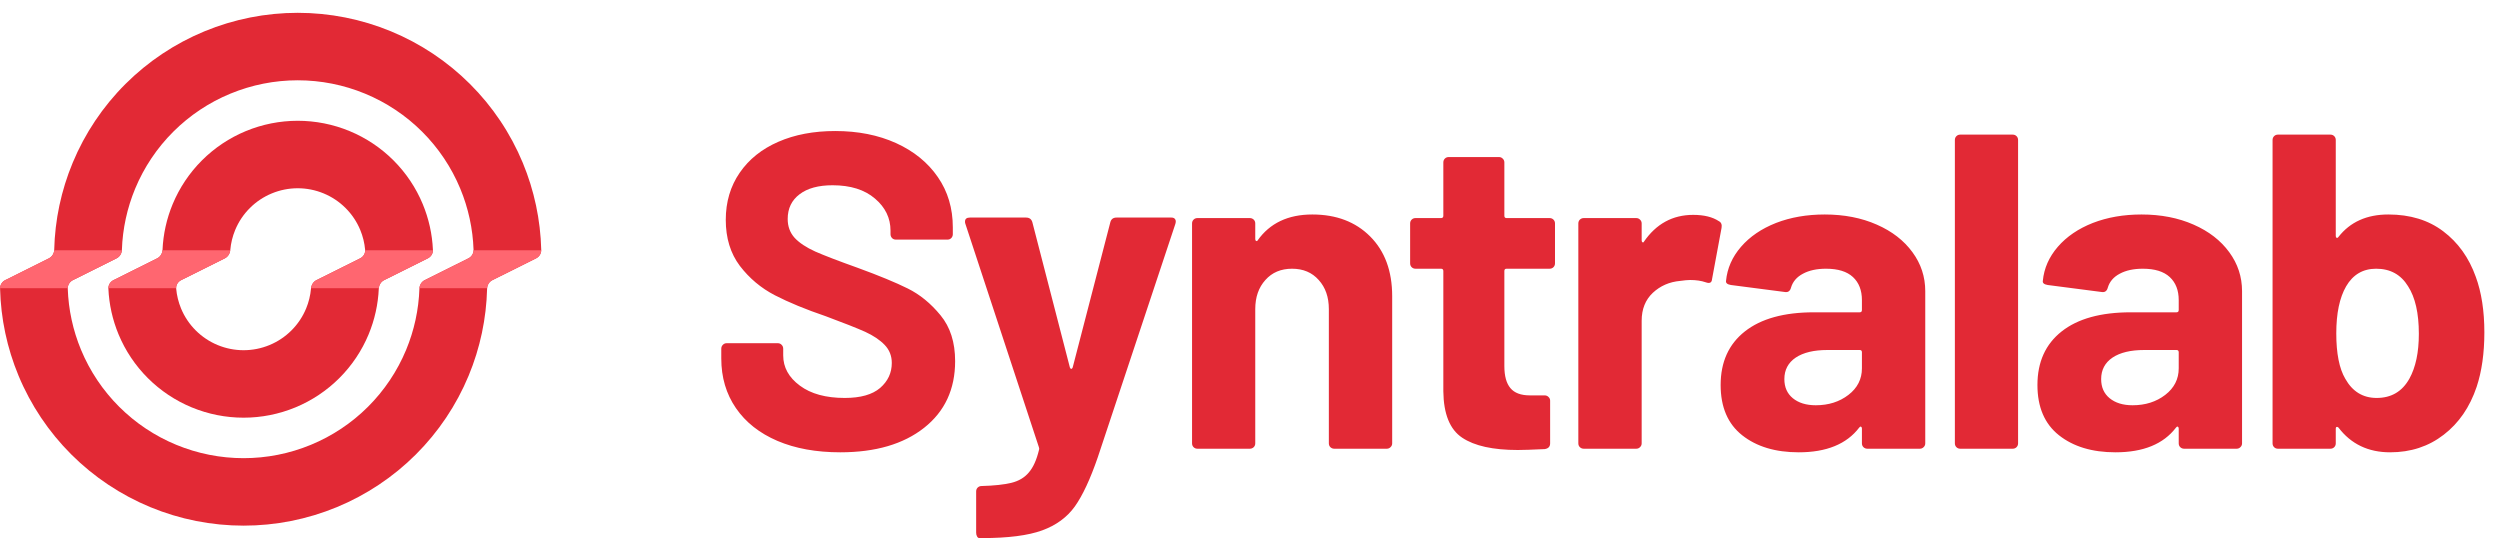 
            <svg data-logo="logo" xmlns="http://www.w3.org/2000/svg" viewBox="0 0 195 42">
                <g id="logogram" transform="translate(0, 1)"><path fill-rule="evenodd" clip-rule="evenodd" d="M23.222 8.421C21.836 8.421 20.463 8.693 19.183 9.222C17.902 9.751 16.738 10.527 15.758 11.504C14.778 12.482 14.001 13.642 13.47 14.919C12.998 16.055 12.73 17.263 12.677 18.489C12.664 18.77 12.508 19.027 12.257 19.152L8.855 20.848C8.603 20.973 8.442 21.23 8.454 21.511C8.508 22.737 8.776 23.945 9.248 25.081C9.778 26.358 10.556 27.518 11.536 28.496C12.516 29.473 13.68 30.249 14.961 30.778C16.241 31.307 17.614 31.579 19 31.579C20.386 31.579 21.759 31.307 23.039 30.778C24.32 30.249 25.484 29.473 26.464 28.496C27.444 27.518 28.222 26.358 28.752 25.081C29.224 23.945 29.492 22.737 29.546 21.511C29.558 21.23 29.714 20.973 29.966 20.848L33.368 19.152C33.619 19.027 33.78 18.77 33.768 18.489C33.714 17.263 33.446 16.055 32.974 14.919C32.444 13.642 31.666 12.482 30.686 11.504C29.706 10.527 28.542 9.751 27.262 9.222C25.981 8.693 24.608 8.421 23.222 8.421ZM28.098 16.933C28.305 17.43 28.433 17.955 28.48 18.49C28.505 18.769 28.341 19.027 28.09 19.152L24.688 20.848C24.437 20.973 24.282 21.231 24.258 21.51C24.211 22.045 24.082 22.57 23.876 23.067C23.611 23.705 23.222 24.285 22.732 24.774C22.242 25.263 21.66 25.651 21.02 25.915C20.379 26.18 19.693 26.316 19 26.316C18.307 26.316 17.621 26.18 16.98 25.915C16.34 25.651 15.758 25.263 15.268 24.774C14.778 24.285 14.389 23.705 14.124 23.067C13.918 22.57 13.789 22.045 13.742 21.51C13.718 21.231 13.881 20.973 14.132 20.848L17.534 19.152C17.786 19.027 17.94 18.769 17.964 18.49C18.011 17.955 18.14 17.43 18.346 16.933C18.611 16.295 19 15.714 19.49 15.226C19.98 14.737 20.562 14.349 21.203 14.085C21.843 13.82 22.529 13.684 23.222 13.684C23.915 13.684 24.602 13.82 25.242 14.085C25.882 14.349 26.464 14.737 26.954 15.226C27.444 15.714 27.833 16.295 28.098 16.933Z" fill="#E22935"/><path fill-rule="evenodd" clip-rule="evenodd" d="M23.222 0C20.727 0 18.256 0.49 15.951 1.442C13.646 2.394 11.552 3.79 9.787 5.55C8.023 7.309 6.623 9.398 5.669 11.697C4.772 13.854 4.284 16.157 4.228 18.489C4.221 18.77 4.063 19.027 3.812 19.152L0.41 20.848C0.159 20.973 -0.001 21.23 0.006 21.511C0.062 23.843 0.55 26.146 1.446 28.303C2.401 30.602 3.801 32.691 5.565 34.45C7.329 36.21 9.424 37.605 11.729 38.558C14.034 39.51 16.505 40 19 40C21.495 40 23.966 39.51 26.271 38.558C28.576 37.605 30.671 36.21 32.435 34.45C34.199 32.691 35.599 30.602 36.554 28.303C37.45 26.146 37.938 23.843 37.994 21.511C38.001 21.23 38.159 20.973 38.41 20.848L41.812 19.152C42.063 19.027 42.224 18.77 42.217 18.489C42.16 16.157 41.672 13.854 40.776 11.697C39.821 9.398 38.422 7.309 36.657 5.55C34.893 3.79 32.798 2.394 30.493 1.442C28.188 0.49 25.717 0 23.222 0ZM32.715 21.511C32.724 21.23 32.881 20.973 33.132 20.848L36.534 19.152C36.786 19.027 36.946 18.77 36.937 18.489C36.882 16.848 36.531 15.23 35.9 13.711C35.21 12.05 34.2 10.542 32.925 9.271C31.651 8 30.138 6.992 28.474 6.305C26.809 5.617 25.024 5.263 23.222 5.263C21.42 5.263 19.636 5.617 17.971 6.305C16.306 6.992 14.793 8 13.519 9.271C12.245 10.542 11.234 12.05 10.544 13.711C9.914 15.23 9.563 16.848 9.508 18.489C9.498 18.77 9.341 19.027 9.09 19.152L5.688 20.848C5.437 20.973 5.276 21.23 5.285 21.511C5.341 23.152 5.691 24.77 6.322 26.289C7.012 27.95 8.023 29.458 9.297 30.729C10.571 32 12.084 33.008 13.749 33.695C15.414 34.383 17.198 34.737 19 34.737C20.802 34.737 22.586 34.383 24.251 33.695C25.916 33.008 27.429 32 28.703 30.729C29.977 29.458 30.988 27.95 31.678 26.289C32.309 24.77 32.659 23.152 32.715 21.511Z" fill="#E22935"/><path fill-rule="evenodd" clip-rule="evenodd" d="M42.217 18.519H36.937C36.935 18.788 36.777 19.031 36.534 19.152L33.133 20.848C32.89 20.969 32.735 21.212 32.716 21.482H37.996C38.013 21.212 38.168 20.969 38.41 20.848L41.812 19.152C42.055 19.031 42.212 18.788 42.217 18.519ZM0.005 21.482H5.285C5.287 21.212 5.445 20.969 5.688 20.848L9.09 19.152C9.332 19.031 9.487 18.788 9.506 18.519H4.227C4.21 18.788 4.055 19.031 3.812 19.152L0.41 20.848C0.168 20.969 0.01 21.212 0.005 21.482ZM12.675 18.519C12.653 18.788 12.499 19.031 12.257 19.152L8.855 20.848C8.612 20.969 8.454 21.212 8.454 21.482H13.74C13.729 21.213 13.89 20.969 14.133 20.848L17.534 19.152C17.777 19.031 17.929 18.787 17.962 18.519H12.675ZM28.482 18.519C28.493 18.787 28.332 19.031 28.09 19.152L24.688 20.848C24.445 20.969 24.293 21.213 24.261 21.482H29.547C29.569 21.212 29.723 20.969 29.966 20.848L33.368 19.152C33.61 19.031 33.769 18.788 33.769 18.519H28.482Z" fill="#FF6670"/></g>
                <g id="logotype" transform="translate(49, 0)"><path fill="#e22935" d="M16.54 35.28Q13.73 35.28 11.64 34.39Q9.54 33.49 8.40 31.83Q7.26 30.17 7.26 27.96L7.26 27.96L7.26 27.20Q7.26 27.02 7.38 26.90Q7.50 26.77 7.68 26.77L7.68 26.77L11.67 26.77Q11.85 26.77 11.97 26.90Q12.09 27.02 12.09 27.20L12.09 27.20L12.09 27.72Q12.09 29.12 13.39 30.08Q14.68 31.04 16.89 31.04L16.89 31.04Q18.74 31.04 19.65 30.26Q20.56 29.47 20.56 28.31L20.56 28.31Q20.56 27.48 20 26.90Q19.44 26.32 18.48 25.88Q17.52 25.45 15.42 24.67L15.42 24.67Q13.07 23.87 11.44 23.03Q9.82 22.19 8.71 20.74Q7.61 19.28 7.61 17.15L7.61 17.15Q7.61 15.05 8.70 13.47Q9.78 11.90 11.71 11.06Q13.63 10.22 16.15 10.22L16.15 10.22Q18.81 10.22 20.89 11.16Q22.98 12.11 24.15 13.81Q25.32 15.50 25.32 17.74L25.32 17.74L25.32 18.27Q25.32 18.44 25.20 18.57Q25.08 18.69 24.90 18.69L24.90 18.69L20.88 18.69Q20.70 18.69 20.58 18.57Q20.46 18.44 20.46 18.27L20.46 18.27L20.46 17.99Q20.46 16.52 19.25 15.49Q18.04 14.45 15.94 14.45L15.94 14.45Q14.29 14.45 13.37 15.15Q12.44 15.85 12.44 17.08L12.44 17.08Q12.44 17.95 12.98 18.55Q13.53 19.14 14.59 19.62Q15.66 20.09 17.90 20.89L17.90 20.89Q20.39 21.80 21.80 22.50Q23.22 23.20 24.36 24.59Q25.50 25.97 25.50 28.17L25.50 28.17Q25.50 31.46 23.08 33.37Q20.66 35.28 16.54 35.28L16.54 35.28ZM27.39 41.97Q27.28 41.97 27.21 41.84Q27.14 41.72 27.14 41.55L27.14 41.55L27.14 38.33Q27.14 38.15 27.26 38.03Q27.39 37.91 27.56 37.91L27.56 37.91Q29.03 37.87 29.89 37.66Q30.75 37.45 31.25 36.85Q31.76 36.26 32.04 35.10L32.04 35.10Q32.08 35.03 32.04 34.90L32.04 34.90L26.30 17.46Q26.27 17.39 26.27 17.29L26.27 17.29Q26.27 16.97 26.65 16.97L26.65 16.97L31.03 16.97Q31.41 16.97 31.52 17.32L31.52 17.32L34.45 28.66Q34.49 28.77 34.56 28.77Q34.63 28.77 34.67 28.66L34.67 28.66L37.61 17.32Q37.71 16.97 38.09 16.97L38.09 16.97L42.37 16.97Q42.58 16.97 42.66 17.10Q42.75 17.22 42.68 17.46L42.68 17.46L36.63 35.66Q35.75 38.22 34.84 39.50Q33.93 40.77 32.29 41.37Q30.64 41.97 27.63 41.97L27.63 41.97L27.39 41.97ZM53.36 16.73Q56.16 16.73 57.87 18.44Q59.59 20.16 59.59 23.10L59.59 23.10L59.59 34.58Q59.59 34.76 59.46 34.88Q59.34 35 59.17 35L59.17 35L55.07 35Q54.90 35 54.77 34.88Q54.65 34.76 54.65 34.58L54.65 34.58L54.65 24.11Q54.65 22.71 53.86 21.84Q53.08 20.96 51.78 20.96L51.78 20.96Q50.48 20.96 49.70 21.84Q48.91 22.71 48.91 24.11L48.91 24.11L48.91 34.58Q48.91 34.76 48.79 34.88Q48.66 35 48.49 35L48.49 35L44.40 35Q44.22 35 44.10 34.88Q43.98 34.76 43.98 34.58L43.98 34.58L43.98 17.43Q43.98 17.25 44.10 17.13Q44.22 17.01 44.40 17.01L44.40 17.01L48.49 17.01Q48.66 17.01 48.79 17.13Q48.91 17.25 48.91 17.43L48.91 17.43L48.91 18.65Q48.91 18.76 48.98 18.79Q49.05 18.83 49.09 18.76L49.09 18.76Q50.52 16.73 53.36 16.73L53.36 16.73ZM72.29 20.54Q72.29 20.72 72.17 20.84Q72.05 20.96 71.87 20.96L71.87 20.96L68.51 20.96Q68.34 20.96 68.34 21.14L68.34 21.14L68.34 28.56Q68.34 29.71 68.81 30.27Q69.28 30.84 70.33 30.84L70.33 30.84L71.48 30.84Q71.66 30.84 71.78 30.96Q71.91 31.08 71.91 31.25L71.91 31.25L71.91 34.58Q71.91 34.97 71.48 35.03L71.48 35.03Q70.02 35.10 69.39 35.10L69.39 35.10Q66.48 35.10 65.05 34.14Q63.61 33.18 63.58 30.52L63.58 30.52L63.58 21.14Q63.58 20.96 63.40 20.96L63.40 20.96L61.41 20.96Q61.23 20.96 61.11 20.84Q60.99 20.72 60.99 20.54L60.99 20.54L60.99 17.43Q60.99 17.25 61.11 17.13Q61.23 17.01 61.41 17.01L61.41 17.01L63.40 17.01Q63.58 17.01 63.58 16.83L63.58 16.83L63.58 12.67Q63.58 12.49 63.70 12.37Q63.82 12.25 64.00 12.25L64.00 12.25L67.92 12.25Q68.09 12.25 68.21 12.37Q68.34 12.49 68.34 12.67L68.34 12.67L68.34 16.83Q68.34 17.01 68.51 17.01L68.51 17.01L71.87 17.01Q72.05 17.01 72.17 17.13Q72.29 17.25 72.29 17.43L72.29 17.43L72.29 20.54ZM83.07 16.76Q84.33 16.76 85.07 17.25L85.07 17.25Q85.35 17.39 85.28 17.78L85.28 17.78L84.54 21.77Q84.51 22.19 84.05 22.02L84.05 22.02Q83.53 21.84 82.83 21.84L82.83 21.84Q82.55 21.84 82.06 21.91L82.06 21.91Q80.80 22.02 79.92 22.84Q79.05 23.66 79.05 25.02L79.05 25.02L79.05 34.58Q79.05 34.76 78.92 34.88Q78.80 35 78.63 35L78.63 35L74.53 35Q74.36 35 74.23 34.88Q74.11 34.76 74.11 34.58L74.11 34.58L74.11 17.43Q74.11 17.25 74.23 17.13Q74.36 17.01 74.53 17.01L74.53 17.01L78.63 17.01Q78.80 17.01 78.92 17.13Q79.05 17.25 79.05 17.43L79.05 17.43L79.05 18.76Q79.05 18.86 79.12 18.90Q79.19 18.93 79.22 18.86L79.22 18.86Q80.66 16.76 83.07 16.76L83.07 16.76ZM93.33 16.73Q95.60 16.73 97.39 17.52Q99.17 18.30 100.17 19.67Q101.17 21.03 101.17 22.71L101.17 22.71L101.17 34.58Q101.17 34.76 101.04 34.88Q100.92 35 100.75 35L100.75 35L96.65 35Q96.48 35 96.35 34.88Q96.23 34.76 96.23 34.58L96.23 34.58L96.23 33.42Q96.23 33.32 96.16 33.28Q96.09 33.25 96.02 33.35L96.02 33.35Q94.55 35.28 91.30 35.28L91.30 35.28Q88.57 35.28 86.89 33.95Q85.21 32.62 85.21 30.03L85.21 30.03Q85.21 27.34 87.10 25.85Q88.99 24.36 92.49 24.36L92.49 24.36L96.06 24.36Q96.23 24.36 96.23 24.18L96.23 24.18L96.23 23.41Q96.23 22.26 95.53 21.61Q94.83 20.96 93.43 20.96L93.43 20.96Q92.35 20.96 91.63 21.35Q90.91 21.73 90.70 22.43L90.70 22.43Q90.60 22.82 90.25 22.78L90.25 22.78L86.01 22.23Q85.59 22.16 85.63 21.91L85.63 21.91Q85.77 20.44 86.80 19.25Q87.83 18.06 89.53 17.39Q91.23 16.73 93.33 16.73L93.33 16.73ZM92.63 31.61Q94.13 31.61 95.18 30.80Q96.23 29.99 96.23 28.73L96.23 28.73L96.23 27.48Q96.23 27.30 96.06 27.30L96.06 27.30L93.54 27.30Q91.96 27.30 91.07 27.89Q90.18 28.49 90.18 29.57L90.18 29.57Q90.18 30.52 90.84 31.06Q91.51 31.61 92.63 31.61L92.63 31.61ZM103.90 35Q103.72 35 103.60 34.88Q103.48 34.76 103.48 34.58L103.48 34.58L103.48 10.92Q103.48 10.74 103.60 10.62Q103.72 10.50 103.90 10.50L103.90 10.50L107.99 10.50Q108.17 10.50 108.29 10.62Q108.41 10.74 108.41 10.92L108.41 10.92L108.41 34.58Q108.41 34.76 108.29 34.88Q108.17 35 107.99 35L107.99 35L103.90 35ZM118.04 16.73Q120.31 16.73 122.10 17.52Q123.88 18.30 124.88 19.67Q125.88 21.03 125.88 22.71L125.88 22.71L125.88 34.58Q125.88 34.76 125.75 34.88Q125.63 35 125.46 35L125.46 35L121.36 35Q121.19 35 121.06 34.88Q120.94 34.76 120.94 34.58L120.94 34.58L120.94 33.42Q120.94 33.32 120.87 33.28Q120.80 33.25 120.73 33.35L120.73 33.35Q119.26 35.28 116.01 35.28L116.01 35.28Q113.28 35.28 111.60 33.95Q109.92 32.62 109.92 30.03L109.92 30.03Q109.92 27.34 111.81 25.85Q113.70 24.36 117.20 24.36L117.20 24.36L120.77 24.36Q120.94 24.36 120.94 24.18L120.94 24.18L120.94 23.41Q120.94 22.26 120.24 21.61Q119.54 20.96 118.14 20.96L118.14 20.96Q117.06 20.96 116.34 21.35Q115.62 21.73 115.41 22.43L115.41 22.43Q115.31 22.82 114.96 22.78L114.96 22.78L110.72 22.23Q110.30 22.16 110.34 21.91L110.34 21.91Q110.48 20.44 111.51 19.25Q112.54 18.06 114.24 17.39Q115.94 16.73 118.04 16.73L118.04 16.73ZM117.34 31.61Q118.84 31.61 119.89 30.80Q120.94 29.99 120.94 28.73L120.94 28.73L120.94 27.48Q120.94 27.30 120.77 27.30L120.77 27.30L118.25 27.30Q116.67 27.30 115.78 27.89Q114.89 28.49 114.89 29.57L114.89 29.57Q114.89 30.52 115.55 31.06Q116.22 31.61 117.34 31.61L117.34 31.61ZM144.11 21.59Q144.78 23.41 144.78 25.93L144.78 25.93Q144.78 28.35 144.18 30.17L144.18 30.17Q143.38 32.55 141.61 33.91Q139.84 35.28 137.43 35.28L137.43 35.28Q134.87 35.28 133.40 33.35L133.40 33.35Q133.33 33.28 133.26 33.30Q133.19 33.32 133.19 33.42L133.19 33.42L133.19 34.58Q133.19 34.76 133.07 34.88Q132.95 35 132.77 35L132.77 35L128.68 35Q128.50 35 128.38 34.88Q128.26 34.76 128.26 34.58L128.26 34.58L128.26 10.92Q128.26 10.74 128.38 10.62Q128.50 10.50 128.68 10.50L128.68 10.50L132.77 10.50Q132.95 10.50 133.07 10.62Q133.19 10.74 133.19 10.92L133.19 10.92L133.19 18.41Q133.19 18.51 133.26 18.55Q133.33 18.58 133.40 18.48L133.40 18.48Q134.77 16.73 137.29 16.73L137.29 16.73Q139.84 16.73 141.57 18.04Q143.31 19.35 144.11 21.59L144.11 21.59ZM138.93 29.54Q139.67 28.21 139.67 26.04L139.67 26.04Q139.67 23.63 138.83 22.33L138.83 22.33Q137.99 20.96 136.34 20.96L136.34 20.96Q134.80 20.96 134.00 22.33L134.00 22.33Q133.23 23.66 133.23 26.00L133.23 26.00Q133.23 28.35 133.93 29.54L133.93 29.54Q134.77 31.04 136.38 31.04L136.38 31.04Q138.09 31.04 138.93 29.54L138.93 29.54Z"/></g>
                
            </svg>
        